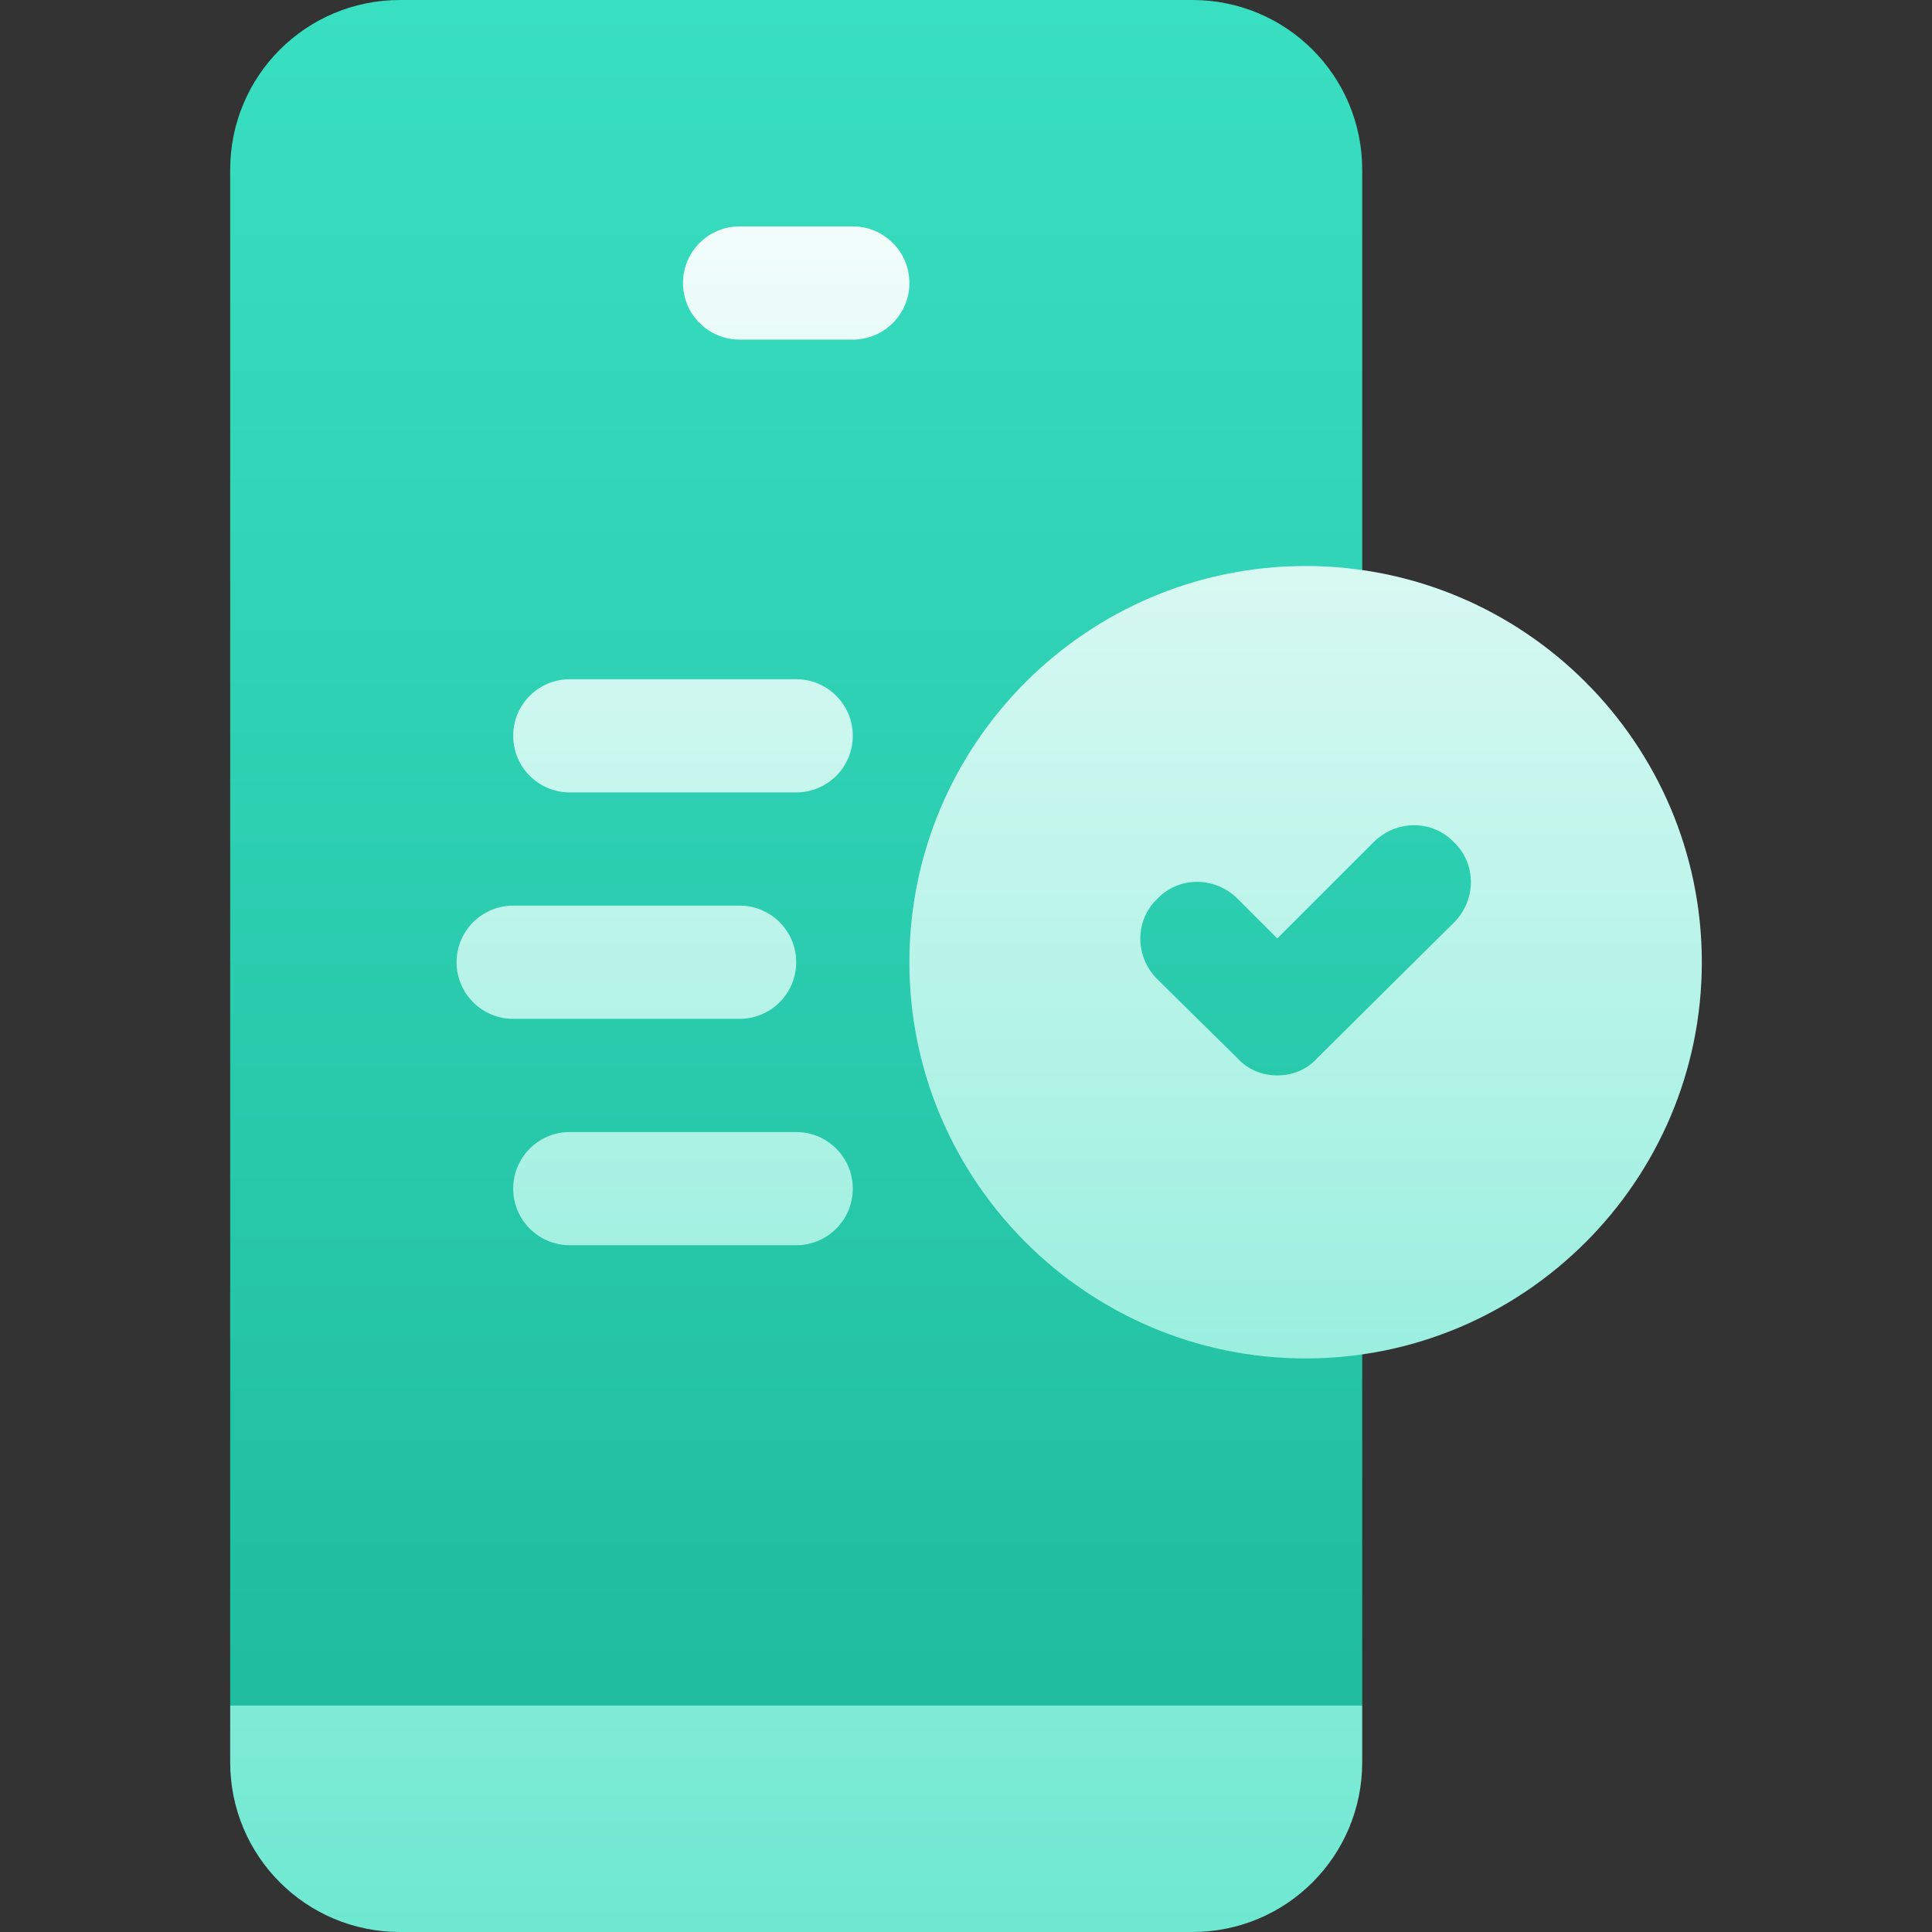 <?xml version="1.0" encoding="UTF-8"?>
<svg xmlns="http://www.w3.org/2000/svg" width="64" height="64" viewBox="0 0 64 64" fill="none">
  <rect x="0" y="0" width="64" height="64" fill="#333333" stroke="none"/>
  <path d="M49.52 26.609C48.106 25.112 45.686 25.061 44.173 26.574L42.312 28.434C40.766 26.904 38.333 27.048 37.05 28.414C35.519 29.865 35.526 32.277 37.021 33.772L39.606 36.315C40.28 37.068 41.269 37.5 42.312 37.5C43.356 37.5 44.345 37.068 44.946 36.394L49.486 31.89C50.998 30.378 50.93 27.937 49.52 26.609ZM43.288 41.25C38.112 41.288 33.875 37.05 33.875 31.875C33.875 26.7 38.112 22.462 43.288 22.5C44.3 22.5 45.125 21.637 45.125 20.625V5.625C45.125 2.513 42.613 0 39.5 0H13.25C10.137 0 7.625 2.513 7.625 5.625V56.5L26.375 60.25L45.125 56.5V43.125C45.125 42.112 44.3 41.25 43.288 41.25Z" fill="url(#paint0_linear_6577_85619)"></path>
  <path d="M43.25 18.75C36.013 18.75 30.125 24.637 30.125 31.875C30.125 39.112 36.013 45 43.25 45C50.487 45 56.375 39.112 56.375 31.875C56.375 24.637 50.487 18.75 43.25 18.75ZM48.163 30.562L43.625 35.062C43.288 35.438 42.8 35.625 42.312 35.625C41.825 35.625 41.337 35.438 41 35.062L38.337 32.437C37.587 31.688 37.587 30.488 38.337 29.775C39.05 29.025 40.25 29.025 41 29.775L42.312 31.087L45.5 27.9C46.25 27.15 47.45 27.15 48.163 27.9C48.913 28.613 48.913 29.812 48.163 30.562ZM7.625 58.375C7.625 61.487 10.137 64 13.25 64H39.5C42.613 64 45.125 61.487 45.125 58.375V56.5H7.625V58.375ZM24.5 11.25H28.25C29.286 11.25 30.125 10.411 30.125 9.375C30.125 8.339 29.286 7.5 28.25 7.5H24.5C23.464 7.5 22.625 8.339 22.625 9.375C22.625 10.411 23.464 11.25 24.5 11.25ZM18.875 26.25H26.375C27.411 26.25 28.25 25.411 28.25 24.375C28.25 23.339 27.411 22.5 26.375 22.5H18.875C17.839 22.5 17 23.339 17 24.375C17 25.411 17.839 26.25 18.875 26.25ZM17 33.75H24.5C25.536 33.75 26.375 32.911 26.375 31.875C26.375 30.839 25.536 30 24.5 30H17C15.964 30 15.125 30.839 15.125 31.875C15.125 32.911 15.964 33.75 17 33.75ZM26.375 37.5H18.875C17.839 37.5 17 38.339 17 39.375C17 40.411 17.839 41.25 18.875 41.25H26.375C27.411 41.25 28.25 40.411 28.25 39.375C28.25 38.339 27.411 37.5 26.375 37.5Z" fill="url(#paint1_linear_6577_85619)"></path>
  <defs>
    <linearGradient id="paint0_linear_6577_85619" x1="29.112" y1="60.25" x2="29.112" y2="0" gradientUnits="userSpaceOnUse">
      <stop stop-color="#1EBB9E"></stop>
      <stop offset="1" stop-color="#39DFC1"></stop>
    </linearGradient>
    <linearGradient id="paint1_linear_6577_85619" x1="32" y1="64" x2="32" y2="7.5" gradientUnits="userSpaceOnUse">
      <stop stop-color="#6EE8D1"></stop>
      <stop offset="1" stop-color="#F2FDFB"></stop>
    </linearGradient>
  </defs>
</svg>
